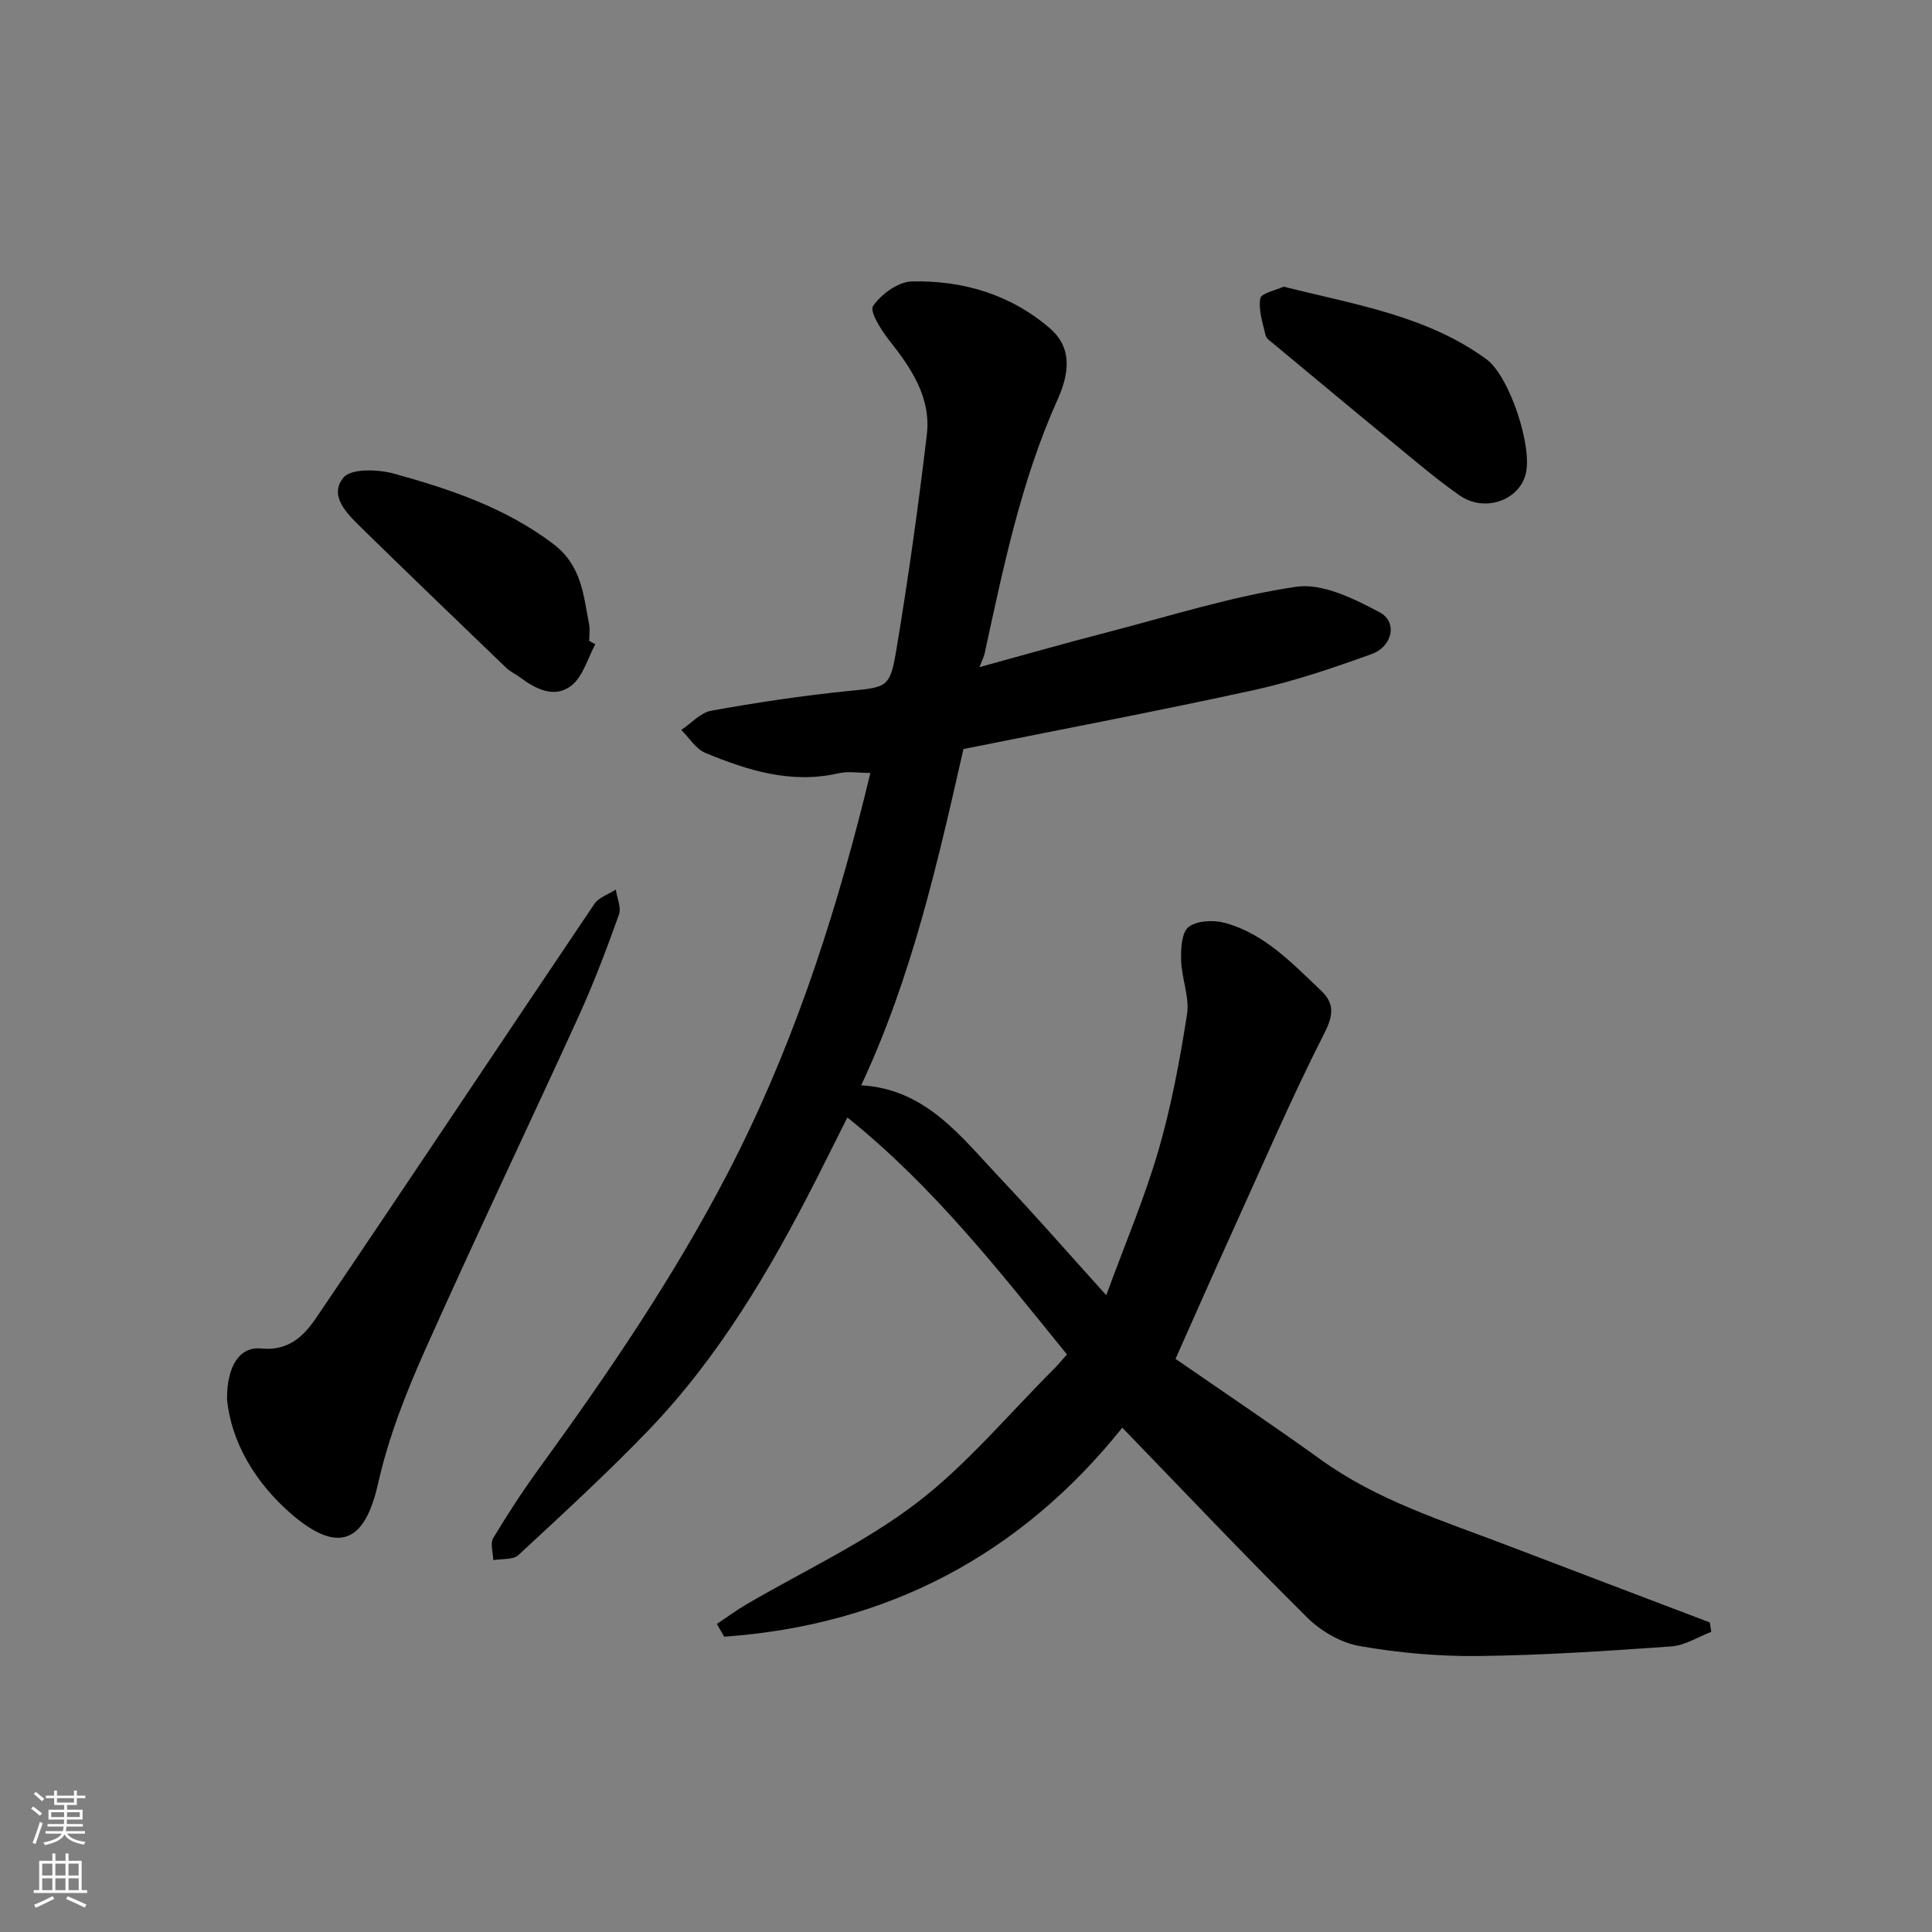 <svg enable-background="new 0 0 400 400" viewBox="0 0 400 400" xmlns="http://www.w3.org/2000/svg"><rect x="0" y="0" width="400" height="400" fill="#808080" stroke="none"/><g fill="#010000"><path d="m148.42 336.23c1.99-1.33 3.92-2.77 5.98-3.98 11.81-6.93 24.46-12.76 35.27-20.99 10.49-8 19.11-18.44 28.54-27.83.82-.82 1.55-1.73 2.69-3.01-13.89-17.09-27.43-34.58-45.46-49.06-2.31 4.6-4.39 8.79-6.51 12.96-9.54 18.73-20.17 36.77-34.85 51.99-8.57 8.88-17.68 17.25-26.74 25.64-1.11 1.03-3.44.74-5.21 1.06-.04-1.55-.68-3.46-.01-4.58 3.01-5.01 6.23-9.92 9.67-14.65 14.11-19.43 27.58-39.21 38.72-60.59 12.97-24.88 21.71-51.18 28.49-78.25.35-1.4.69-2.81 1.2-4.91-2.46 0-4.63-.39-6.61.07-9.77 2.25-18.76-.58-27.55-4.22-1.98-.82-3.34-3.13-4.99-4.75 2.07-1.38 3.98-3.59 6.23-3.99 9.32-1.68 18.71-3.09 28.12-4.05 8.15-.83 8.84-.54 10.16-8.43 2.48-14.83 4.56-29.74 6.33-44.67.9-7.62-3.17-13.71-7.75-19.48-1.68-2.11-4.15-6.05-3.38-7.16 1.69-2.45 5.18-5.01 8-5.08 10.53-.25 20.41 2.66 28.56 9.66 4.89 4.2 3.96 9.63 1.63 14.81-7.53 16.77-11.2 34.64-15.07 52.46-.16.74-.52 1.43-1.09 2.92 9.16-2.51 17.66-4.94 26.22-7.15 13.06-3.38 26.03-7.52 39.31-9.48 5.45-.81 12.01 2.46 17.32 5.28 3.77 2.01 2.68 7.09-1.71 8.67-7.94 2.85-16 5.61-24.22 7.41-20.04 4.39-40.2 8.2-60.24 12.23-5.4 23.81-10.73 47.31-21.17 69.62 13.38.77 20.6 10.57 28.61 19.05 7.24 7.66 14.17 15.6 22.13 24.41 3.95-10.78 7.97-20.22 10.81-30 2.67-9.19 4.43-18.69 5.91-28.15.55-3.56-1.11-7.41-1.22-11.14-.07-2.39.08-5.81 1.55-6.95 1.74-1.35 5.2-1.48 7.55-.84 8.2 2.25 13.92 8.39 19.85 13.99 2.57 2.43 2.77 4.79.82 8.61-6.92 13.61-12.96 27.67-19.28 41.58-3.83 8.43-7.56 16.9-11.65 26.08 9.76 6.75 20.07 13.66 30.13 20.9 11.72 8.44 25.32 12.65 38.55 17.71 13.97 5.34 27.96 10.64 41.94 15.96.1.65.2 1.3.3 1.94-2.74 1.05-5.43 2.82-8.23 3.02-13.35.95-26.72 1.84-40.09 1.99-8.18.09-16.47-.66-24.52-2.07-3.87-.68-7.99-3.09-10.83-5.9-12.94-12.83-25.47-26.08-38.27-39.3-21.16 26.42-48.77 40.89-82.42 43.27-.5-.89-1.01-1.76-1.52-2.63z"/><path d="m47 289.58c.01-6.87 2.65-10.83 7.11-10.39 5.73.58 8.9-2.72 11.41-6.43 19.29-28.46 38.31-57.1 57.54-85.61.92-1.37 2.94-2 4.44-2.97.25 1.75 1.17 3.73.64 5.2-2.52 7.02-5.15 14.03-8.24 20.82-10.55 23.14-21.54 46.1-31.9 69.33-3.96 8.87-7.58 18.09-9.7 27.53-2.38 10.58-7 15.72-17.72 6.62-7.7-6.56-12.78-15.17-13.58-24.1z"/><path d="m265.77 59.35c14.89 3.75 29.63 6.01 41.99 15.03 4.74 3.46 9.65 18.24 8.09 23.88-1.5 5.45-8.58 7.86-13.67 4.3-4.68-3.27-9.04-7-13.46-10.63-8.37-6.86-16.68-13.8-25-20.71-.64-.53-1.53-1.09-1.69-1.79-.59-2.54-1.51-5.23-1.1-7.66.2-1.09 3.26-1.68 4.84-2.42z"/><path d="m123.25 133.39c-1.59 2.91-2.53 6.64-4.92 8.53-3.48 2.76-7.4.77-10.71-1.71-.91-.68-1.99-1.15-2.8-1.93-10.04-9.65-20.09-19.31-30.04-29.05-2.92-2.86-6.78-6.59-3.66-10.36 1.59-1.92 7.17-1.72 10.48-.8 11.6 3.21 22.92 7 32.85 14.47 5.98 4.5 6.32 10.55 7.51 16.66.22 1.12.03 2.32.03 3.49.43.24.84.47 1.26.7z"/></g><path d="m6.44 374.46.42-.45c.65.47 1.27.95 1.85 1.44l-.45.49c-.65-.56-1.25-1.06-1.82-1.48m.93 7.33-.63-.26c.55-1.36 1.05-2.8 1.52-4.33.19.1.38.19.59.27-.46 1.29-.95 2.73-1.48 4.32m-.38-10.38.44-.42c.43.34 1.01.82 1.74 1.44l-.49.49c-.53-.51-1.09-1.01-1.69-1.51m2.5.35h1.72v-1.04h.59v1.04h3.52v-1.04h.59v1.04h1.75v.53h-1.75v1.42h-2.03v.97h3.22v2.03h-3.24c0 .35-.01.66-.03.93h3.32v.53h-3.37c-.03.27-.08.58-.15.94h3.96v.53h-3.71c.67.92 1.93 1.48 3.79 1.68-.13.24-.23.44-.29.59-2.13-.38-3.48-1.08-4.04-2.12-.43.97-1.77 1.72-4.03 2.23-.09-.19-.2-.37-.33-.55 2.1-.42 3.37-1.03 3.81-1.83h-3.36v-.53h3.58c.08-.29.13-.61.16-.94h-3.33v-.53h3.39c.02-.27.04-.58.04-.93h-3.23v-2.03h3.25v-.97h-2.07v-1.42h-1.73zm1.12 3.44v1h2.65c.01-.3.02-.44.01-.4v-.25-.35zm1.19-2h3.52v-.91h-3.52zm4.71 2h-2.63v.59c0 .15-.01.28-.01.4h2.64z" fill="#fafbfa"/><path d="m13.56 383.74h.63v1.52h2.72v6.07h1.13v.6h-11.06v-.6h1.13v-6.07h2.73v-1.52h.63v1.52h2.1v-1.52zm-2.69 8.83.38.56c-1.24.63-2.53 1.25-3.85 1.85-.1-.21-.21-.42-.34-.63 1.36-.55 2.63-1.15 3.81-1.78m-2.13-4.27h2.1v-2.45h-2.1zm0 3.04h2.1v-2.46h-2.1zm2.72-3.04h2.1v-2.45h-2.1zm0 3.04h2.1v-2.46h-2.1zm6.07 3.6c-1.41-.71-2.7-1.3-3.86-1.78l.35-.56c1.45.62 2.75 1.19 3.88 1.72zm-1.25-9.09h-2.1v2.45h2.1zm-2.09 5.49h2.1v-2.46h-2.1z" fill="#fafbfa"/></svg>